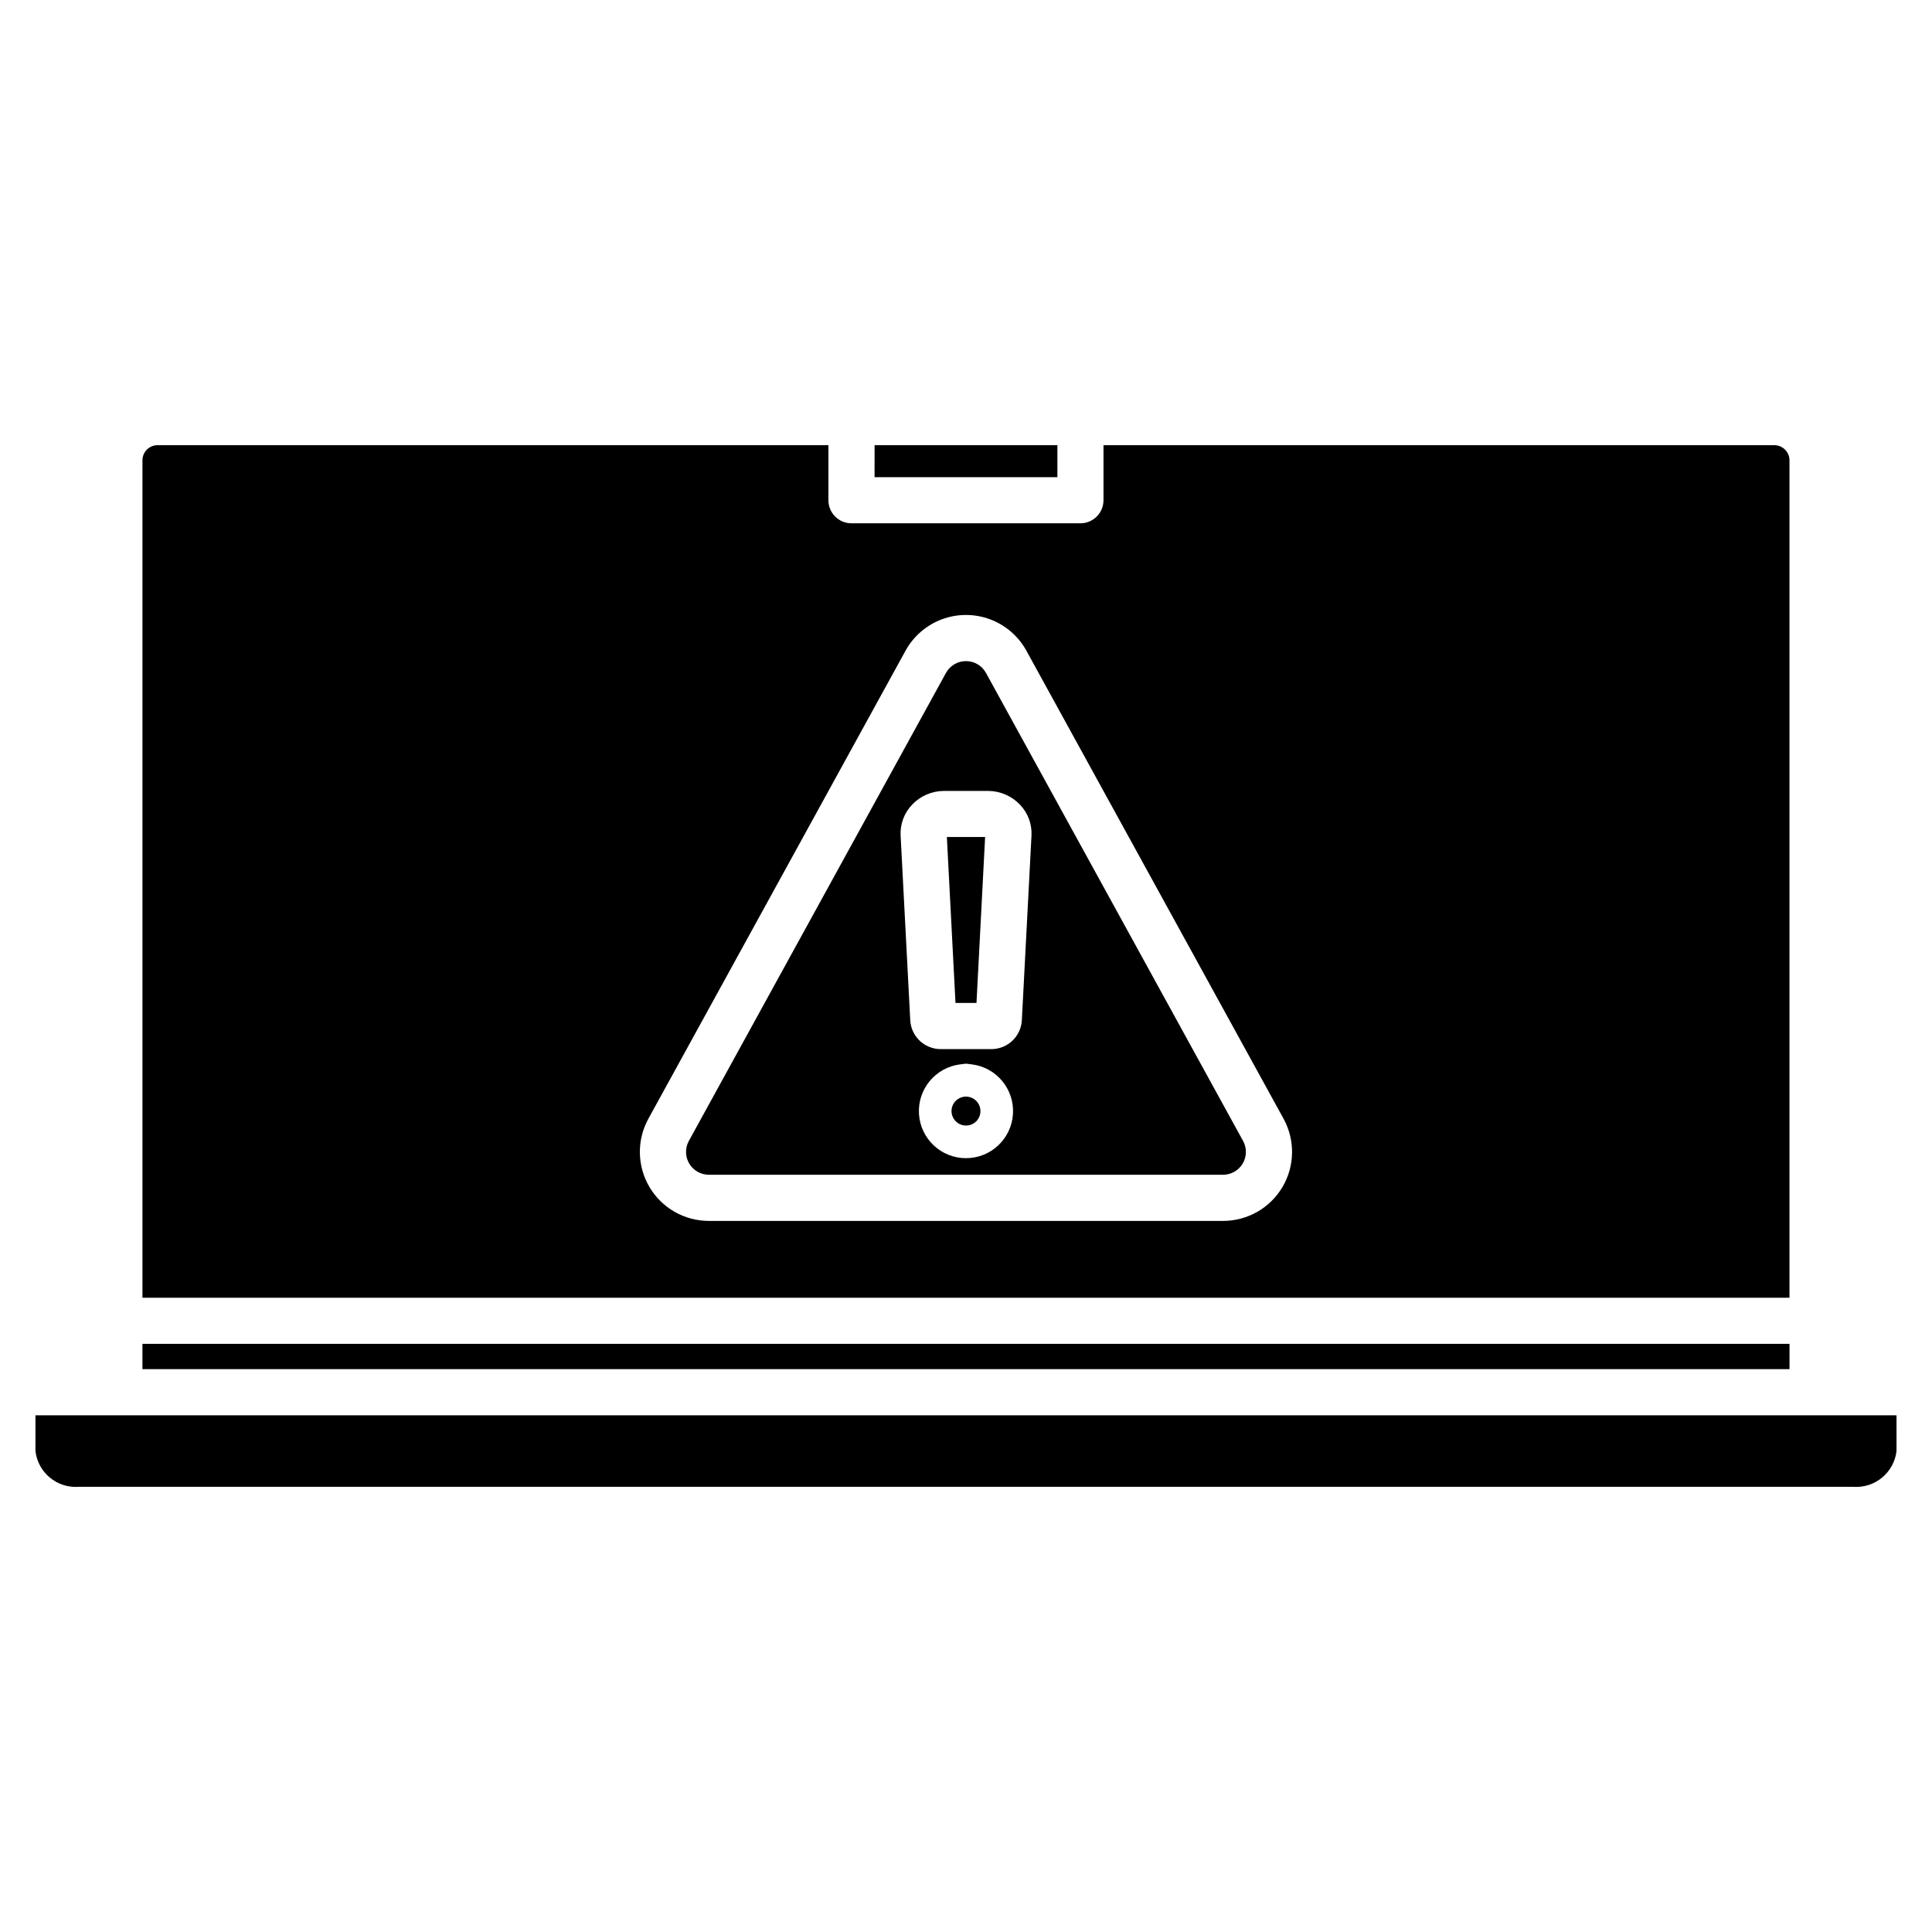 <?xml version="1.0" encoding="UTF-8"?>
<!-- Uploaded to: ICON Repo, www.svgrepo.com, Generator: ICON Repo Mixer Tools -->
<svg fill="#000000" width="800px" height="800px" version="1.1" viewBox="144 144 512 512" xmlns="http://www.w3.org/2000/svg">
 <path d="m400 442.28c-1.555 0-2.953-0.934-3.547-2.367-0.598-1.434-0.27-3.082 0.828-4.18 1.098-1.098 2.75-1.426 4.184-0.828 1.43 0.594 2.363 1.992 2.363 3.543 0.004 1.02-0.398 1.996-1.117 2.715s-1.695 1.121-2.711 1.117zm0-16.398-1.531 0.188-0.004-0.004c-6.543 0.809-11.328 6.57-10.926 13.152 0.406 6.582 5.863 11.711 12.457 11.711s12.051-5.129 12.453-11.711c0.406-6.582-4.379-12.344-10.922-13.152zm5.066-60.07-2.285 43.977-5.566-0.004-2.285-43.977zm-5.195 56.215h6.894-0.004c4.312-0.023 7.856-3.426 8.043-7.738l2.551-48.863c0.156-3.043-0.957-6.012-3.074-8.199-2.199-2.305-5.238-3.609-8.422-3.621h-11.695c-3.184 0.004-6.231 1.312-8.426 3.621-2.113 2.191-3.223 5.16-3.066 8.199l2.547 48.863c0.188 4.312 3.723 7.715 8.039 7.738zm-73.328 24.348c-1.02 1.871-0.98 4.144 0.109 5.981 1.086 1.836 3.062 2.961 5.195 2.965h136.29c2.133-0.004 4.106-1.129 5.195-2.965 1.086-1.836 1.129-4.109 0.105-5.981l-68.141-124.04c-1.062-1.934-3.094-3.137-5.301-3.137-2.211 0-4.242 1.203-5.305 3.137zm5.305 21.18h136.29c6.457-0.004 12.438-3.414 15.727-8.973 3.289-5.559 3.398-12.441 0.293-18.105l-68.152-124.03c-2.109-3.844-5.535-6.797-9.645-8.328-4.109-1.527-8.633-1.527-12.742 0-4.109 1.531-7.531 4.484-9.645 8.328l-68.145 124.03c-3.109 5.664-3 12.543 0.289 18.105 3.289 5.559 9.266 8.969 15.727 8.973zm314.75 61c-0.68 5.711-5.727 9.879-11.461 9.469h-470.3c-5.731 0.406-10.77-3.762-11.441-9.469v-9.484h493.2zm-464.85-28.418h436.49v6.703l-436.49 0.004zm3.996-238.16c-2.195 0.008-3.977 1.785-3.992 3.981v221.95h436.48v-221.95c-0.023-2.195-1.805-3.969-4.004-3.981h-177.79v14.594c-0.004 3.375-2.742 6.109-6.117 6.109h-60.672c-3.375 0-6.109-2.734-6.109-6.109v-14.594zm190.03 0h48.445v8.484h-48.449z" fill-rule="evenodd"/>
</svg>